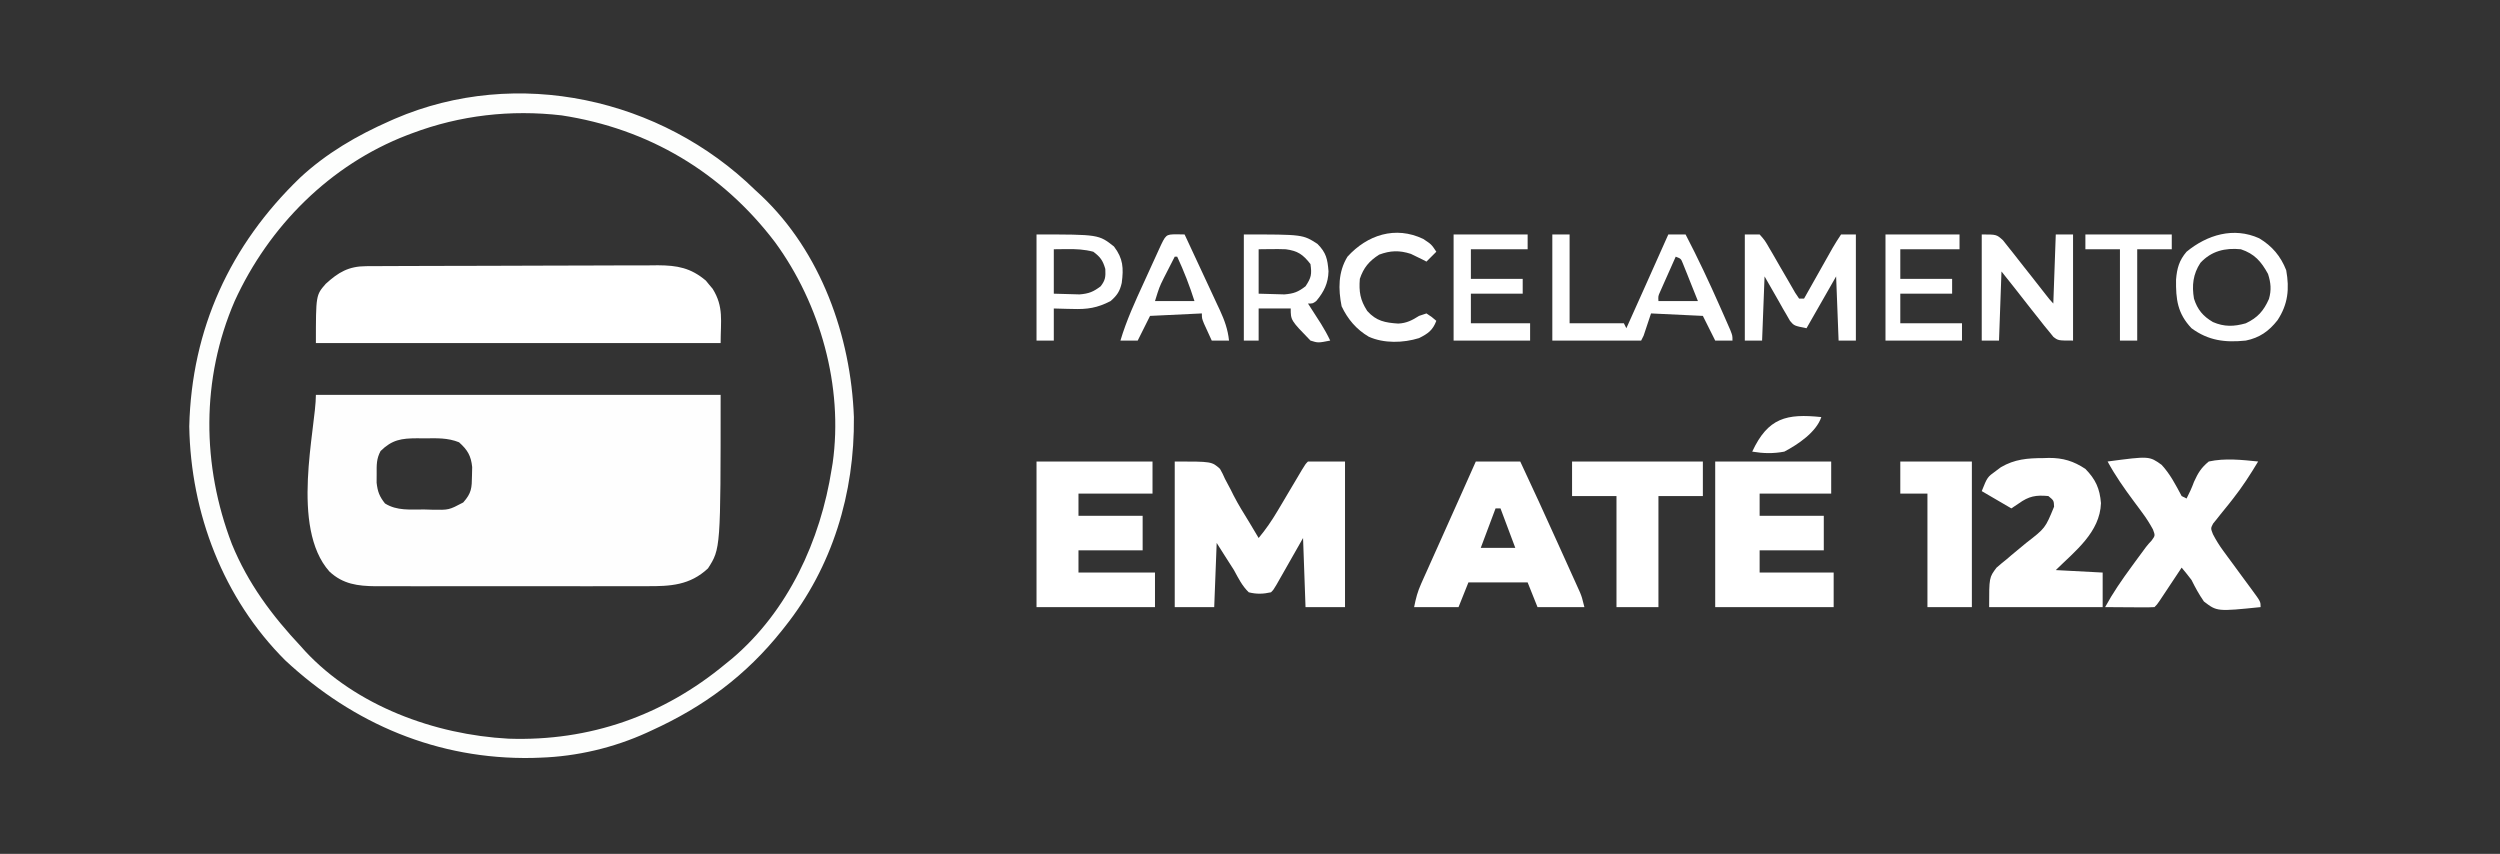 <svg xmlns="http://www.w3.org/2000/svg" width="1013" height="346"><rect width="100%" height="100%" fill="#333333" stroke="none"/><path d="M0 0 C54.12 0 108.24 0 164 0 C164 62.324 164 62.324 158.875 70.312 C151.538 77.171 143.669 77.583 133.988 77.518 C132.712 77.525 131.436 77.532 130.122 77.539 C126.646 77.557 123.172 77.55 119.696 77.537 C116.046 77.527 112.395 77.537 108.745 77.543 C102.618 77.55 96.491 77.541 90.364 77.521 C83.296 77.5 76.228 77.507 69.16 77.529 C63.073 77.547 56.986 77.549 50.899 77.539 C47.271 77.533 43.644 77.532 40.017 77.545 C35.972 77.559 31.927 77.54 27.883 77.518 C26.691 77.526 25.5 77.534 24.272 77.542 C16.966 77.468 10.995 76.722 5.484 71.588 C-10.488 53.662 0 13.581 0 0 Z M26.211 22.754 C24.521 25.888 24.602 28.395 24.625 31.938 C24.617 33.143 24.61 34.348 24.602 35.59 C25.031 39.262 25.72 41.116 28 44 C32.864 47.062 38.313 46.408 43.875 46.438 C45.49 46.487 45.49 46.487 47.137 46.537 C53.896 46.66 53.896 46.66 59.695 43.598 C63.097 39.764 63.181 37.756 63.25 32.688 C63.289 30.992 63.289 30.992 63.328 29.262 C62.865 24.657 61.421 22.271 58 19.211 C53.383 17.347 48.929 17.567 44 17.625 C43.015 17.613 42.03 17.602 41.016 17.59 C34.626 17.616 30.894 18.163 26.211 22.754 Z " fill="#FEFEFE" transform="translate(128,160)"></path><path d="M0 0 C0.789 0.727 1.578 1.454 2.391 2.203 C26.666 25.12 38.774 59.193 40 92 C40.315 122.834 31.34 152.713 12 177 C11.594 177.513 11.188 178.025 10.77 178.554 C-3.753 196.755 -20.837 209.362 -42 219 C-42.613 219.284 -43.226 219.567 -43.858 219.859 C-57.299 225.982 -72.215 229.51 -87 230 C-88.121 230.04 -89.243 230.08 -90.398 230.121 C-128.549 230.801 -162.716 216.394 -190.449 190.547 C-215.545 165.489 -228.723 130.955 -229.312 95.75 C-228.357 56.279 -212.767 22.322 -184.434 -4.973 C-173.74 -14.92 -161.31 -22.128 -148 -28 C-147.361 -28.282 -146.723 -28.564 -146.064 -28.855 C-96.456 -50.222 -38.076 -37.196 0 0 Z M-139 -23 C-139.989 -22.629 -139.989 -22.629 -140.999 -22.25 C-172.273 -10.214 -197.037 14.667 -210.902 44.972 C-224.548 76.547 -224.256 111.596 -212.025 143.493 C-205.51 159.425 -195.75 172.504 -184 185 C-183.474 185.59 -182.948 186.181 -182.406 186.789 C-161.689 209.092 -129.794 220.702 -99.988 222.312 C-67.039 223.439 -37.204 212.936 -12 192 C-11.129 191.294 -10.257 190.587 -9.359 189.859 C13.402 170.534 26.456 142.012 31 113 C31.133 112.205 31.266 111.409 31.402 110.59 C35.758 79.622 26.392 46.248 8.054 21.153 C-13.484 -7.198 -43.247 -24.888 -78.438 -30.25 C-99.065 -32.645 -119.542 -30.322 -139 -23 Z " fill="#FDFEFD" transform="translate(306,77)"></path><path d="M0 0 C1.112 -0.007 2.223 -0.014 3.369 -0.022 C4.589 -0.024 5.809 -0.027 7.066 -0.03 C8.351 -0.036 9.636 -0.043 10.96 -0.05 C15.223 -0.071 19.486 -0.081 23.749 -0.091 C25.219 -0.095 26.688 -0.099 28.157 -0.103 C35.062 -0.123 41.967 -0.137 48.872 -0.145 C56.833 -0.155 64.794 -0.181 72.755 -0.222 C78.914 -0.252 85.073 -0.267 91.232 -0.27 C94.908 -0.272 98.583 -0.281 102.259 -0.306 C106.364 -0.334 110.469 -0.33 114.574 -0.323 C115.784 -0.336 116.995 -0.348 118.241 -0.362 C126.086 -0.313 131.516 0.657 137.667 5.858 C138.113 6.407 138.559 6.956 139.019 7.522 C139.711 8.338 139.711 8.338 140.417 9.171 C144.978 16.52 143.644 22.149 143.644 31.147 C89.524 31.147 35.404 31.147 -20.356 31.147 C-20.356 11.723 -20.356 11.723 -16.356 7.147 C-11.189 2.437 -7.085 0.031 0 0 Z " fill="#FFFFFF" transform="translate(148.356,107.853)"></path><path d="M0 0 C15 0 15 0 18.336 2.973 C19.418 4.93 19.418 4.93 20.375 7.062 C21.151 8.522 21.927 9.982 22.703 11.441 C23.263 12.569 23.263 12.569 23.834 13.719 C25.732 17.433 27.942 20.949 30.125 24.5 C30.88 25.759 31.633 27.019 32.383 28.281 C32.916 29.178 33.45 30.076 34 31 C36.898 27.519 39.329 23.974 41.637 20.078 C42.296 18.971 42.955 17.864 43.635 16.723 C44.319 15.565 45.003 14.408 45.688 13.25 C47.044 10.962 48.402 8.676 49.762 6.391 C50.359 5.38 50.957 4.37 51.573 3.329 C53 1 53 1 54 0 C58.95 0 63.9 0 69 0 C69 19.47 69 38.94 69 59 C63.72 59 58.44 59 53 59 C52.67 49.76 52.34 40.52 52 31 C48.094 37.865 48.094 37.865 44.192 44.732 C43.707 45.582 43.222 46.433 42.723 47.309 C41.976 48.62 41.976 48.62 41.215 49.959 C40 52 40 52 39 53 C35.851 53.703 33.136 53.791 30 53 C27.311 50.411 25.77 47.26 24 44 C22.72 41.971 21.429 39.951 20.125 37.938 C19.094 36.308 18.062 34.679 17 33 C16.67 41.58 16.34 50.16 16 59 C10.72 59 5.44 59 0 59 C0 39.53 0 20.06 0 0 Z " fill="#FFFFFF" transform="translate(476,187)"></path><path d="M0 0 C15.51 0 31.02 0 47 0 C47 4.29 47 8.58 47 13 C37.43 13 27.86 13 18 13 C18 15.97 18 18.94 18 22 C26.58 22 35.16 22 44 22 C44 26.62 44 31.24 44 36 C35.42 36 26.84 36 18 36 C18 38.97 18 41.94 18 45 C27.9 45 37.8 45 48 45 C48 49.62 48 54.24 48 59 C32.16 59 16.32 59 0 59 C0 39.53 0 20.06 0 0 Z " fill="#FFFFFF" transform="translate(695,187)"></path><path d="M0 0 C15.51 0 31.02 0 47 0 C47 4.29 47 8.58 47 13 C37.1 13 27.2 13 17 13 C17 15.97 17 18.94 17 22 C25.58 22 34.16 22 43 22 C43 26.62 43 31.24 43 36 C34.42 36 25.84 36 17 36 C17 38.97 17 41.94 17 45 C27.23 45 37.46 45 48 45 C48 49.62 48 54.24 48 59 C32.16 59 16.32 59 0 59 C0 39.53 0 20.06 0 0 Z " fill="#FFFFFF" transform="translate(420,187)"></path><path d="M0 0 C5.94 0 11.88 0 18 0 C23.146 10.96 28.189 21.963 33.164 33.002 C34.391 35.723 35.623 38.443 36.855 41.162 C37.641 42.904 38.426 44.645 39.211 46.387 C39.578 47.194 39.944 48.001 40.322 48.833 C40.66 49.585 40.997 50.337 41.345 51.112 C41.642 51.769 41.938 52.425 42.243 53.101 C43 55 43 55 44 59 C37.73 59 31.46 59 25 59 C23.68 55.7 22.36 52.4 21 49 C13.08 49 5.16 49 -3 49 C-4.98 53.95 -4.98 53.95 -7 59 C-12.94 59 -18.88 59 -25 59 C-24.256 55.279 -23.611 52.786 -22.114 49.444 C-21.727 48.573 -21.339 47.701 -20.94 46.803 C-20.31 45.408 -20.31 45.408 -19.668 43.984 C-19.235 43.014 -18.802 42.044 -18.356 41.044 C-16.971 37.944 -15.579 34.847 -14.188 31.75 C-13.262 29.681 -12.337 27.612 -11.412 25.543 C-9.702 21.718 -7.99 17.895 -6.274 14.073 C-4.171 9.387 -2.083 4.695 0 0 Z M8 19 C5.03 26.92 5.03 26.92 2 35 C6.62 35 11.24 35 16 35 C14.02 29.72 12.04 24.44 10 19 C9.34 19 8.68 19 8 19 Z " fill="#FFFFFF" transform="translate(598,187)"></path><path d="M0 0 C16.878 -2.236 16.878 -2.236 21.896 1.358 C25.361 5.12 27.614 9.512 30 14 C30.66 14.33 31.32 14.66 32 15 C33.164 12.758 34.154 10.58 35.023 8.203 C36.671 4.602 37.912 2.531 41 0 C47.514 -1.435 54.418 -0.666 61 0 C57.84 5.253 54.595 10.309 50.793 15.117 C50.24 15.822 49.688 16.526 49.118 17.252 C48.007 18.656 46.88 20.048 45.737 21.428 C44.968 22.403 44.968 22.403 44.184 23.398 C43.715 23.973 43.246 24.547 42.763 25.138 C41.749 27.071 41.749 27.071 42.685 29.464 C43.934 31.873 45.257 33.995 46.863 36.18 C47.7 37.326 47.7 37.326 48.553 38.496 C49.133 39.281 49.714 40.066 50.312 40.875 C51.455 42.435 52.596 43.995 53.738 45.555 C55.331 47.727 56.924 49.899 58.533 52.06 C62 56.78 62 56.78 62 59 C44.354 60.802 44.354 60.802 39.031 56.727 C37.06 53.899 35.531 51.083 34 48 C32.704 46.304 31.381 44.628 30 43 C28.935 44.607 28.935 44.607 27.848 46.246 C26.919 47.643 25.991 49.04 25.062 50.438 C24.594 51.145 24.125 51.852 23.643 52.58 C23.195 53.254 22.747 53.927 22.285 54.621 C21.871 55.244 21.458 55.867 21.031 56.51 C20 58 20 58 19 59 C17.511 59.087 16.019 59.107 14.527 59.098 C13.628 59.094 12.729 59.091 11.803 59.088 C10.384 59.075 10.384 59.075 8.938 59.062 C7.988 59.058 7.039 59.053 6.061 59.049 C3.707 59.037 1.354 59.021 -1 59 C2.112 53.273 5.712 48.066 9.562 42.812 C10.139 42.019 10.716 41.226 11.311 40.408 C15.888 34.12 15.888 34.12 17.812 32.057 C19.311 30.013 19.311 30.013 18.369 27.511 C17.072 25.133 15.718 22.992 14.102 20.82 C13.54 20.056 12.977 19.291 12.398 18.504 C11.521 17.326 11.521 17.326 10.625 16.125 C6.738 10.893 3.106 5.737 0 0 Z " fill="#FFFFFF" transform="translate(854,187)"></path><path d="M0 0 C0.764 -0.024 1.529 -0.049 2.316 -0.074 C8.045 -0.103 12.332 1.202 17.125 4.375 C21.278 8.638 22.961 12.339 23.438 18.25 C23.04 30.052 12.947 37.69 5.125 45.375 C11.395 45.705 17.665 46.035 24.125 46.375 C24.125 50.995 24.125 55.615 24.125 60.375 C8.945 60.375 -6.235 60.375 -21.875 60.375 C-21.875 48.375 -21.875 48.375 -18.875 44.387 C-17.571 43.244 -16.236 42.136 -14.875 41.062 C-14.189 40.473 -13.503 39.884 -12.796 39.278 C-10.846 37.611 -8.867 35.99 -6.875 34.375 C0.873 28.386 0.873 28.386 4.438 19.688 C4.337 17.183 4.337 17.183 2.125 15.375 C-2.923 14.899 -5.772 15.412 -9.875 18.375 C-10.865 19.035 -11.855 19.695 -12.875 20.375 C-16.835 18.065 -20.795 15.755 -24.875 13.375 C-22.607 7.704 -22.607 7.704 -19.125 5.188 C-18.47 4.699 -17.815 4.21 -17.141 3.707 C-11.556 0.424 -6.312 0.011 0 0 Z " fill="#FFFFFF" transform="translate(827.875,185.625)"></path><path d="M0 0 C17.49 0 34.98 0 53 0 C53 4.62 53 9.24 53 14 C47.06 14 41.12 14 35 14 C35 28.85 35 43.7 35 59 C29.39 59 23.78 59 18 59 C18 44.15 18 29.3 18 14 C12.06 14 6.12 14 0 14 C0 9.38 0 4.76 0 0 Z " fill="#FFFFFF" transform="translate(637,187)"></path><path d="M0 0 C9.57 0 19.14 0 29 0 C29 19.47 29 38.94 29 59 C23.06 59 17.12 59 11 59 C11 43.82 11 28.64 11 13 C7.37 13 3.74 13 0 13 C0 8.71 0 4.42 0 0 Z " fill="#FFFFFF" transform="translate(770,187)"></path><path d="M0 0 C2.31 0 4.62 0 7 0 C7 11.88 7 23.76 7 36 C14.26 36 21.52 36 29 36 C29.33 36.66 29.66 37.32 30 38 C31.778 34.035 33.556 30.07 35.334 26.104 C35.938 24.759 36.541 23.414 37.144 22.069 C40.441 14.718 43.734 7.365 47 0 C49.31 0 51.62 0 54 0 C59.014 9.641 63.612 19.433 68 29.375 C68.739 31.043 68.739 31.043 69.493 32.744 C69.949 33.785 70.405 34.826 70.875 35.898 C71.285 36.833 71.695 37.769 72.117 38.732 C73 41 73 41 73 43 C70.69 43 68.38 43 66 43 C64.35 39.7 62.7 36.4 61 33 C54.07 32.67 47.14 32.34 40 32 C39.01 34.97 38.02 37.94 37 41 C36.505 41.99 36.505 41.99 36 43 C24.12 43 12.24 43 0 43 C0 28.81 0 14.62 0 0 Z M50 9 C48.829 11.623 47.663 14.248 46.5 16.875 C46.166 17.621 45.832 18.368 45.488 19.137 C45.172 19.852 44.857 20.568 44.531 21.305 C44.091 22.294 44.091 22.294 43.643 23.304 C42.882 25.009 42.882 25.009 43 27 C48.28 27 53.56 27 59 27 C57.883 24.184 56.757 21.372 55.625 18.562 C55.308 17.76 54.991 16.958 54.664 16.131 C54.355 15.367 54.045 14.603 53.727 13.816 C53.444 13.109 53.161 12.402 52.87 11.674 C52.109 9.81 52.109 9.81 50 9 Z " fill="#FFFFFF" transform="translate(629,95)"></path><path d="M0 0 C1.98 0 3.96 0 6 0 C8.118 2.387 8.118 2.387 10.016 5.688 C10.528 6.553 10.528 6.553 11.052 7.436 C12.139 9.279 13.195 11.138 14.25 13 C15.324 14.859 16.403 16.713 17.491 18.564 C18.473 20.24 19.437 21.926 20.399 23.613 C20.928 24.401 21.456 25.189 22 26 C22.66 26 23.32 26 24 26 C24.383 25.319 24.767 24.638 25.162 23.936 C26.898 20.853 28.637 17.77 30.375 14.688 C30.978 13.616 31.582 12.544 32.203 11.439 C32.783 10.411 33.363 9.383 33.961 8.324 C34.495 7.376 35.029 6.428 35.58 5.452 C36.655 3.596 37.81 1.785 39 0 C40.98 0 42.96 0 45 0 C45 14.19 45 28.38 45 43 C42.69 43 40.38 43 38 43 C37.505 30.13 37.505 30.13 37 17 C33.04 23.93 29.08 30.86 25 38 C20 37 20 37 18.331 35.051 C17.854 34.218 17.378 33.385 16.887 32.527 C16.412 31.718 15.937 30.908 15.448 30.074 C14.867 29.039 14.286 28.004 13.688 26.938 C11.811 23.658 9.934 20.379 8 17 C7.67 25.58 7.34 34.16 7 43 C4.69 43 2.38 43 0 43 C0 28.81 0 14.62 0 0 Z " fill="#FFFFFF" transform="translate(707,95)"></path><path d="M0 0 C6 0 6 0 8.605 2.352 C9.485 3.428 10.345 4.52 11.188 5.625 C11.649 6.2 12.111 6.775 12.587 7.368 C14.077 9.232 15.539 11.115 17 13 C18.039 14.316 19.079 15.631 20.121 16.945 C22.053 19.387 23.973 21.837 25.883 24.297 C27.368 26.213 27.368 26.213 29 28 C29.33 18.76 29.66 9.52 30 0 C32.31 0 34.62 0 37 0 C37 14.19 37 28.38 37 43 C31 43 31 43 29.051 41.523 C28.477 40.814 27.904 40.105 27.312 39.375 C26.643 38.563 25.974 37.751 25.285 36.914 C24.531 35.952 23.777 34.991 23 34 C22.062 32.82 21.123 31.64 20.184 30.461 C17.883 27.558 15.603 24.64 13.337 21.71 C11.577 19.459 9.785 17.232 8 15 C7.67 24.24 7.34 33.48 7 43 C4.69 43 2.38 43 0 43 C0 28.81 0 14.62 0 0 Z " fill="#FFFFFF" transform="translate(803,95)"></path><path d="M0 0 C5.258 3.157 8.705 7.255 10.938 12.938 C12.289 20.508 11.67 26.695 7.426 33.172 C3.896 37.67 0.128 40.301 -5.438 41.438 C-13.801 42.296 -20.544 41.5 -27.438 36.438 C-33.138 30.435 -33.809 24.708 -33.703 16.734 C-33.335 12.171 -32.441 8.934 -29.438 5.438 C-21.122 -1.407 -10.372 -4.704 0 0 Z M-23.832 9.945 C-26.828 14.498 -27.341 19.118 -26.438 24.438 C-25.037 28.892 -22.773 31.585 -18.75 33.938 C-14.153 35.924 -10.21 35.792 -5.438 34.438 C-0.606 32.159 1.808 29.37 3.934 24.586 C4.991 20.975 4.718 17.992 3.562 14.438 C0.784 9.359 -1.927 6.274 -7.438 4.438 C-13.834 3.81 -19.377 5.129 -23.832 9.945 Z " fill="#FFFFFF" transform="translate(915.438,96.562)"></path><path d="M0 0 C23.897 0 23.897 0 29.812 3.812 C33.371 7.371 33.916 9.947 34.312 14.938 C34.186 19.731 32.501 23.198 29.438 26.875 C28 28 28 28 26 28 C26.482 28.748 26.964 29.495 27.461 30.266 C28.408 31.743 28.408 31.743 29.375 33.25 C30.001 34.225 30.628 35.199 31.273 36.203 C32.651 38.435 33.883 40.631 35 43 C30.088 43.965 30.088 43.965 27 43 C19 34.77 19 34.77 19 30 C14.71 30 10.42 30 6 30 C6 34.29 6 38.58 6 43 C4.02 43 2.04 43 0 43 C0 28.81 0 14.62 0 0 Z M6 6 C6 11.94 6 17.88 6 24 C9.31 24.093 9.31 24.093 12.688 24.188 C13.929 24.222 15.17 24.257 16.449 24.293 C20.246 23.98 22.015 23.308 25 21 C27.345 17.482 27.58 16.142 27 12 C23.944 8.071 21.849 6.662 17 6 C15.063 5.935 13.125 5.914 11.188 5.938 C9.476 5.958 7.764 5.979 6 6 Z " fill="#FFFFFF" transform="translate(504,95)"></path><path d="M0 0 C9.9 0 19.8 0 30 0 C30 1.98 30 3.96 30 6 C22.41 6 14.82 6 7 6 C7 9.96 7 13.92 7 18 C13.93 18 20.86 18 28 18 C28 19.98 28 21.96 28 24 C21.07 24 14.14 24 7 24 C7 27.96 7 31.92 7 36 C14.92 36 22.84 36 31 36 C31 38.31 31 40.62 31 43 C20.77 43 10.54 43 0 43 C0 28.81 0 14.62 0 0 Z " fill="#FFFFFF" transform="translate(589,95)"></path><path d="M0 0 C25.2 0 25.2 0 31.375 4.875 C35.121 9.774 35.314 13.639 34.531 19.629 C33.77 23.028 32.626 24.719 30 27 C24.636 29.779 20.549 30.401 14.562 30.188 C13.831 30.174 13.099 30.16 12.346 30.146 C10.563 30.112 8.782 30.058 7 30 C7 34.29 7 38.58 7 43 C4.69 43 2.38 43 0 43 C0 28.81 0 14.62 0 0 Z M7 6 C7 11.94 7 17.88 7 24 C10.31 24.093 10.31 24.093 13.688 24.188 C14.929 24.222 16.17 24.257 17.449 24.293 C21.221 23.982 23.009 23.25 26 21 C27.929 18.458 28.009 17.217 27.875 14 C26.859 10.517 25.889 9.167 23 7 C19.355 6.037 15.945 5.892 12.188 5.938 C10.476 5.958 8.764 5.979 7 6 Z " fill="#FFFFFF" transform="translate(420,95)"></path><path d="M0 0 C9.9 0 19.8 0 30 0 C30 1.98 30 3.96 30 6 C22.08 6 14.16 6 6 6 C6 9.96 6 13.92 6 18 C12.93 18 19.86 18 27 18 C27 19.98 27 21.96 27 24 C20.07 24 13.14 24 6 24 C6 27.96 6 31.92 6 36 C14.25 36 22.5 36 31 36 C31 38.31 31 40.62 31 43 C20.77 43 10.54 43 0 43 C0 28.81 0 14.62 0 0 Z " fill="#FFFFFF" transform="translate(764,95)"></path><path d="M0 0 C1.134 0.021 2.269 0.041 3.438 0.062 C5.85 5.218 8.252 10.377 10.646 15.541 C11.461 17.296 12.279 19.049 13.099 20.802 C14.28 23.326 15.451 25.854 16.621 28.383 C16.988 29.161 17.354 29.94 17.732 30.741 C19.624 34.858 20.952 38.502 21.438 43.062 C19.128 43.062 16.817 43.062 14.438 43.062 C13.766 41.606 13.101 40.147 12.438 38.688 C12.066 37.875 11.695 37.063 11.312 36.227 C10.438 34.062 10.438 34.062 10.438 32.062 C0.043 32.557 0.043 32.557 -10.562 33.062 C-12.213 36.362 -13.863 39.663 -15.562 43.062 C-17.872 43.062 -20.183 43.062 -22.562 43.062 C-20.108 34.819 -16.563 27.139 -12.982 19.339 C-11.928 17.042 -10.882 14.742 -9.836 12.441 C-9.17 10.982 -8.503 9.522 -7.836 8.062 C-7.366 7.03 -7.366 7.03 -6.886 5.976 C-4.17 0.073 -4.17 0.073 0 0 Z M-0.562 9.062 C-1.526 10.935 -2.483 12.811 -3.438 14.688 C-3.971 15.732 -4.505 16.776 -5.055 17.852 C-6.824 21.456 -6.824 21.456 -8.562 27.062 C-3.283 27.062 1.998 27.062 7.438 27.062 C5.467 20.857 3.186 14.964 0.438 9.062 C0.107 9.062 -0.223 9.062 -0.562 9.062 Z " fill="#FFFFFF" transform="translate(476.562,94.938)"></path><path d="M0 0 C3.312 2.188 3.312 2.188 5.312 5.188 C3.993 6.508 2.672 7.827 1.312 9.188 C0.756 8.899 0.199 8.61 -0.375 8.312 C-1.138 7.941 -1.901 7.57 -2.688 7.188 C-3.451 6.816 -4.214 6.445 -5 6.062 C-9.632 4.555 -13.319 4.678 -17.875 6.375 C-21.913 8.978 -24.168 11.629 -25.688 16.188 C-26.084 21.436 -25.553 24.741 -22.688 29.188 C-19.021 33.299 -15.414 33.947 -10.125 34.301 C-6.759 34.144 -4.504 32.974 -1.688 31.188 C-0.698 30.858 0.292 30.527 1.312 30.188 C3.5 31.625 3.5 31.625 5.312 33.188 C3.854 37.032 1.948 38.37 -1.688 40.188 C-8.073 42.178 -15.916 42.401 -22.062 39.625 C-27.106 36.651 -30.553 32.56 -33.062 27.312 C-34.456 20.345 -34.504 13.405 -30.688 7.188 C-22.694 -1.602 -11.309 -5.406 0 0 Z " fill="#FFFFFF" transform="translate(576.688,96.812)"></path><path d="M0 0 C11.55 0 23.1 0 35 0 C35 1.98 35 3.96 35 6 C30.38 6 25.76 6 21 6 C21 18.21 21 30.42 21 43 C18.69 43 16.38 43 14 43 C14 30.79 14 18.58 14 6 C9.38 6 4.76 6 0 6 C0 4.02 0 2.04 0 0 Z " fill="#FFFFFF" transform="translate(845,95)"></path><path d="M0 0 C-2.023 6.07 -9.4 11.074 -15 14 C-19.517 14.85 -23.477 14.744 -28 14 C-21.584 0.201 -14.022 -1.449 0 0 Z " fill="#FFFFFF" transform="translate(738,169)"></path></svg>